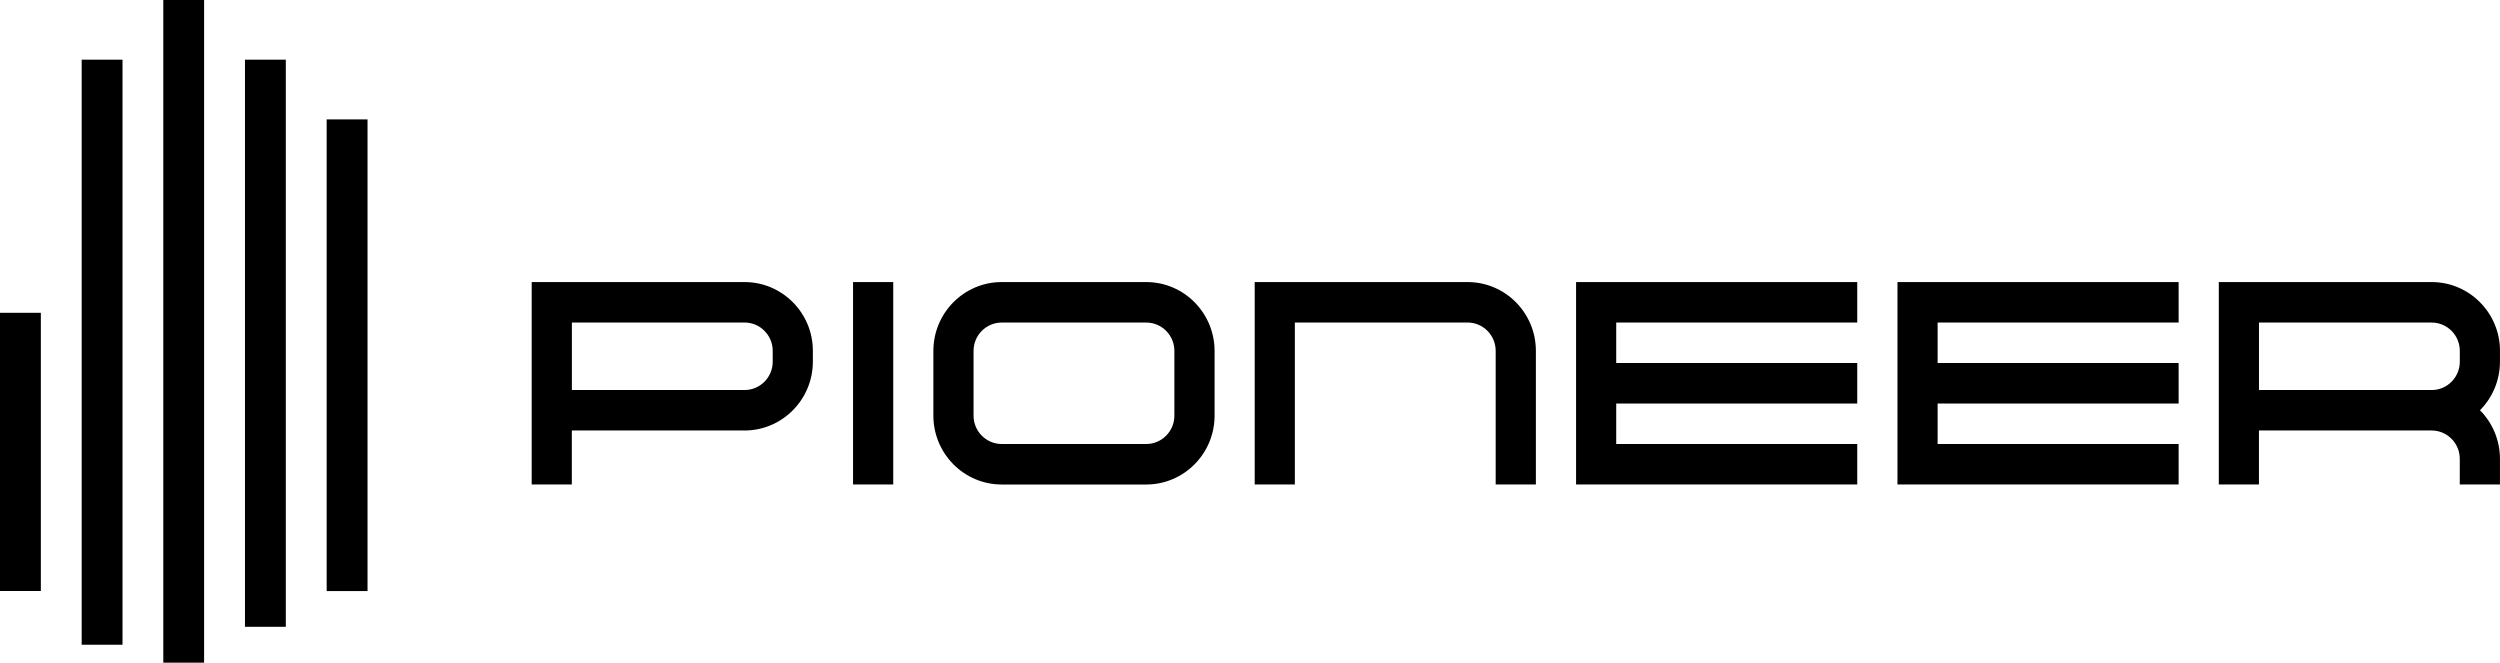 <svg width="166" height="44" viewBox="0 0 166 44" fill="none" xmlns="http://www.w3.org/2000/svg">
    <path fill-rule="evenodd" clip-rule="evenodd" d="M13.552 0H10.843V44H13.552V0ZM5.423 3.963H8.135V42.809H5.423V3.963ZM0 20.771H2.712V39.243H0V20.771ZM18.978 3.963H16.266V41.621H18.978V3.963ZM21.691 7.928H24.404V39.245H21.691V7.928ZM35.304 18.729H49.441C51.941 18.729 53.977 20.78 53.974 23.297V24.014C53.974 26.533 51.938 28.585 49.439 28.585H37.97V32.168H35.304V18.729ZM49.441 25.898C50.47 25.898 51.308 25.054 51.308 24.017V23.297C51.308 22.26 50.47 21.415 49.441 21.415H37.973V25.898H49.441ZM166 23.299C166 20.78 163.965 18.729 161.465 18.729H147.328V32.168H149.994V28.585H161.462C162.491 28.585 163.329 29.429 163.329 30.466V32.168H165.997V30.466C165.997 29.206 165.49 28.068 164.671 27.24C165.49 26.412 165.997 25.274 165.997 24.014V23.299H166ZM149.996 25.898V21.418H161.465C162.494 21.418 163.331 22.262 163.331 23.299V24.017C163.331 25.054 162.494 25.898 161.465 25.898H149.996ZM56.642 18.729H59.311V32.168H56.642V18.729ZM76.113 18.729H66.511C64.011 18.729 61.976 20.777 61.976 23.299V27.6C61.976 30.119 64.011 32.171 66.511 32.171H76.113C78.613 32.171 80.648 30.119 80.648 27.6V23.299C80.645 20.78 78.613 18.729 76.113 18.729ZM77.979 27.6C77.979 28.637 77.142 29.481 76.113 29.481H66.511C65.482 29.481 64.644 28.637 64.644 27.6V23.299C64.644 22.262 65.482 21.418 66.511 21.418H76.113C77.142 21.418 77.979 22.262 77.979 23.299V27.6ZM123.321 32.168H104.651V18.729H123.321V21.415H107.317V24.105H123.321V26.794H107.317V29.481H123.321V32.168ZM97.45 18.729H83.312V32.168H85.978V21.415H97.447C98.476 21.415 99.313 22.26 99.313 23.297V32.168H101.982V23.299C101.985 20.78 99.952 18.729 97.45 18.729ZM144.661 32.168H125.992V18.729H144.661V21.415H128.658V24.105H144.661V26.794H128.658V29.481H144.661V32.168Z" fill="black"/>
</svg>

